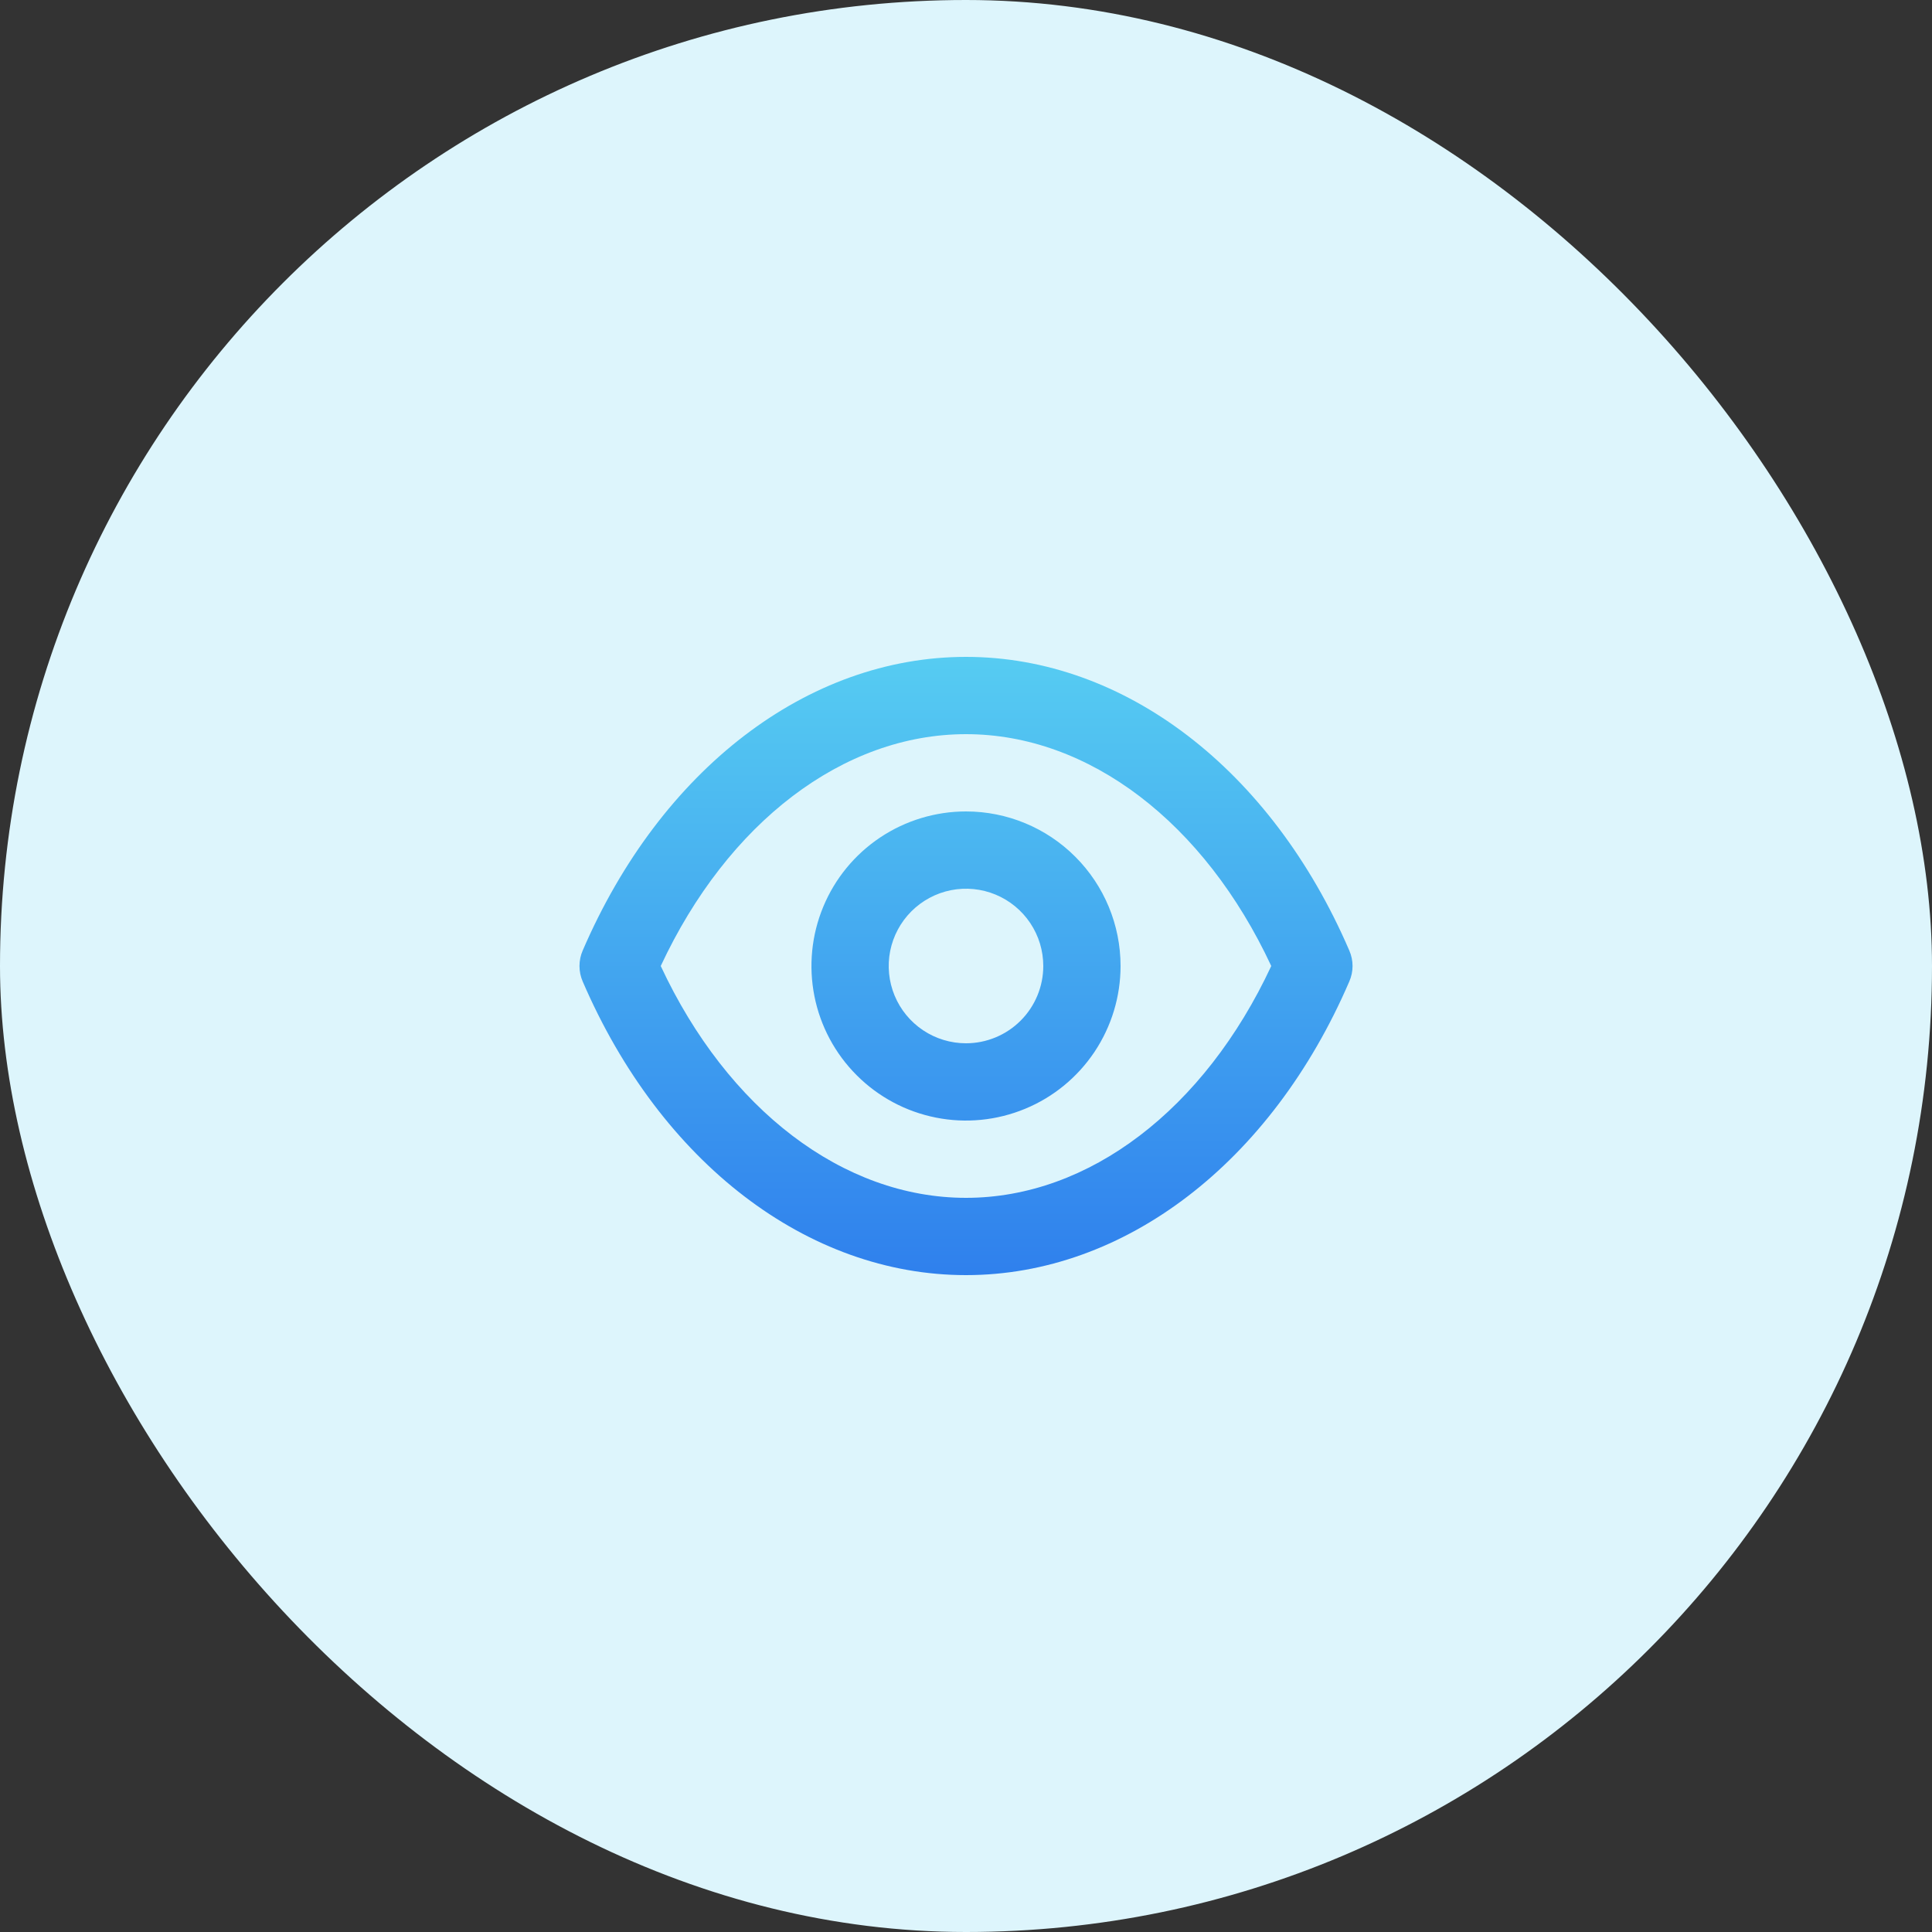 <svg width="50" height="50" viewBox="0 0 50 50" fill="none" xmlns="http://www.w3.org/2000/svg">
<rect x="0" y="0" width="50" height="50" fill="#333333" stroke="none"/>
<rect width="50" height="50" rx="25" fill="#DDF5FC"/>
<path d="M34.92 24.6C32.9 19.91 29.1 17 25 17C20.9 17 17.1 19.91 15.08 24.6C15.025 24.726 14.997 24.862 14.997 25C14.997 25.138 15.025 25.274 15.08 25.4C17.1 30.09 20.9 33 25 33C29.1 33 32.9 30.09 34.92 25.4C34.975 25.274 35.004 25.138 35.004 25C35.004 24.862 34.975 24.726 34.92 24.6ZM25 31C21.82 31 18.83 28.71 17.1 25C18.83 21.29 21.82 19 25 19C28.18 19 31.17 21.29 32.9 25C31.17 28.71 28.18 31 25 31ZM25 21C24.209 21 23.436 21.235 22.778 21.674C22.12 22.114 21.607 22.738 21.305 23.469C21.002 24.2 20.923 25.004 21.077 25.78C21.231 26.556 21.612 27.269 22.172 27.828C22.731 28.388 23.444 28.769 24.22 28.923C24.996 29.078 25.8 28.998 26.531 28.695C27.262 28.393 27.886 27.88 28.326 27.222C28.765 26.564 29 25.791 29 25C29 23.939 28.579 22.922 27.828 22.172C27.078 21.421 26.061 21 25 21ZM25 27C24.605 27 24.218 26.883 23.889 26.663C23.56 26.443 23.304 26.131 23.152 25.765C23.001 25.4 22.961 24.998 23.038 24.61C23.116 24.222 23.306 23.866 23.586 23.586C23.866 23.306 24.222 23.116 24.61 23.038C24.998 22.961 25.4 23.001 25.765 23.152C26.131 23.304 26.443 23.56 26.663 23.889C26.883 24.218 27 24.604 27 25C27 25.53 26.789 26.039 26.414 26.414C26.039 26.789 25.53 27 25 27Z" fill="url(#paint0_linear_558_61589)"/>
<defs>
<linearGradient id="paint0_linear_558_61589" x1="25" y1="17" x2="25" y2="33" gradientUnits="userSpaceOnUse">
<stop stop-color="#56CCF2"/>
<stop offset="1" stop-color="#2F80ED"/>
</linearGradient>
</defs>
</svg>

